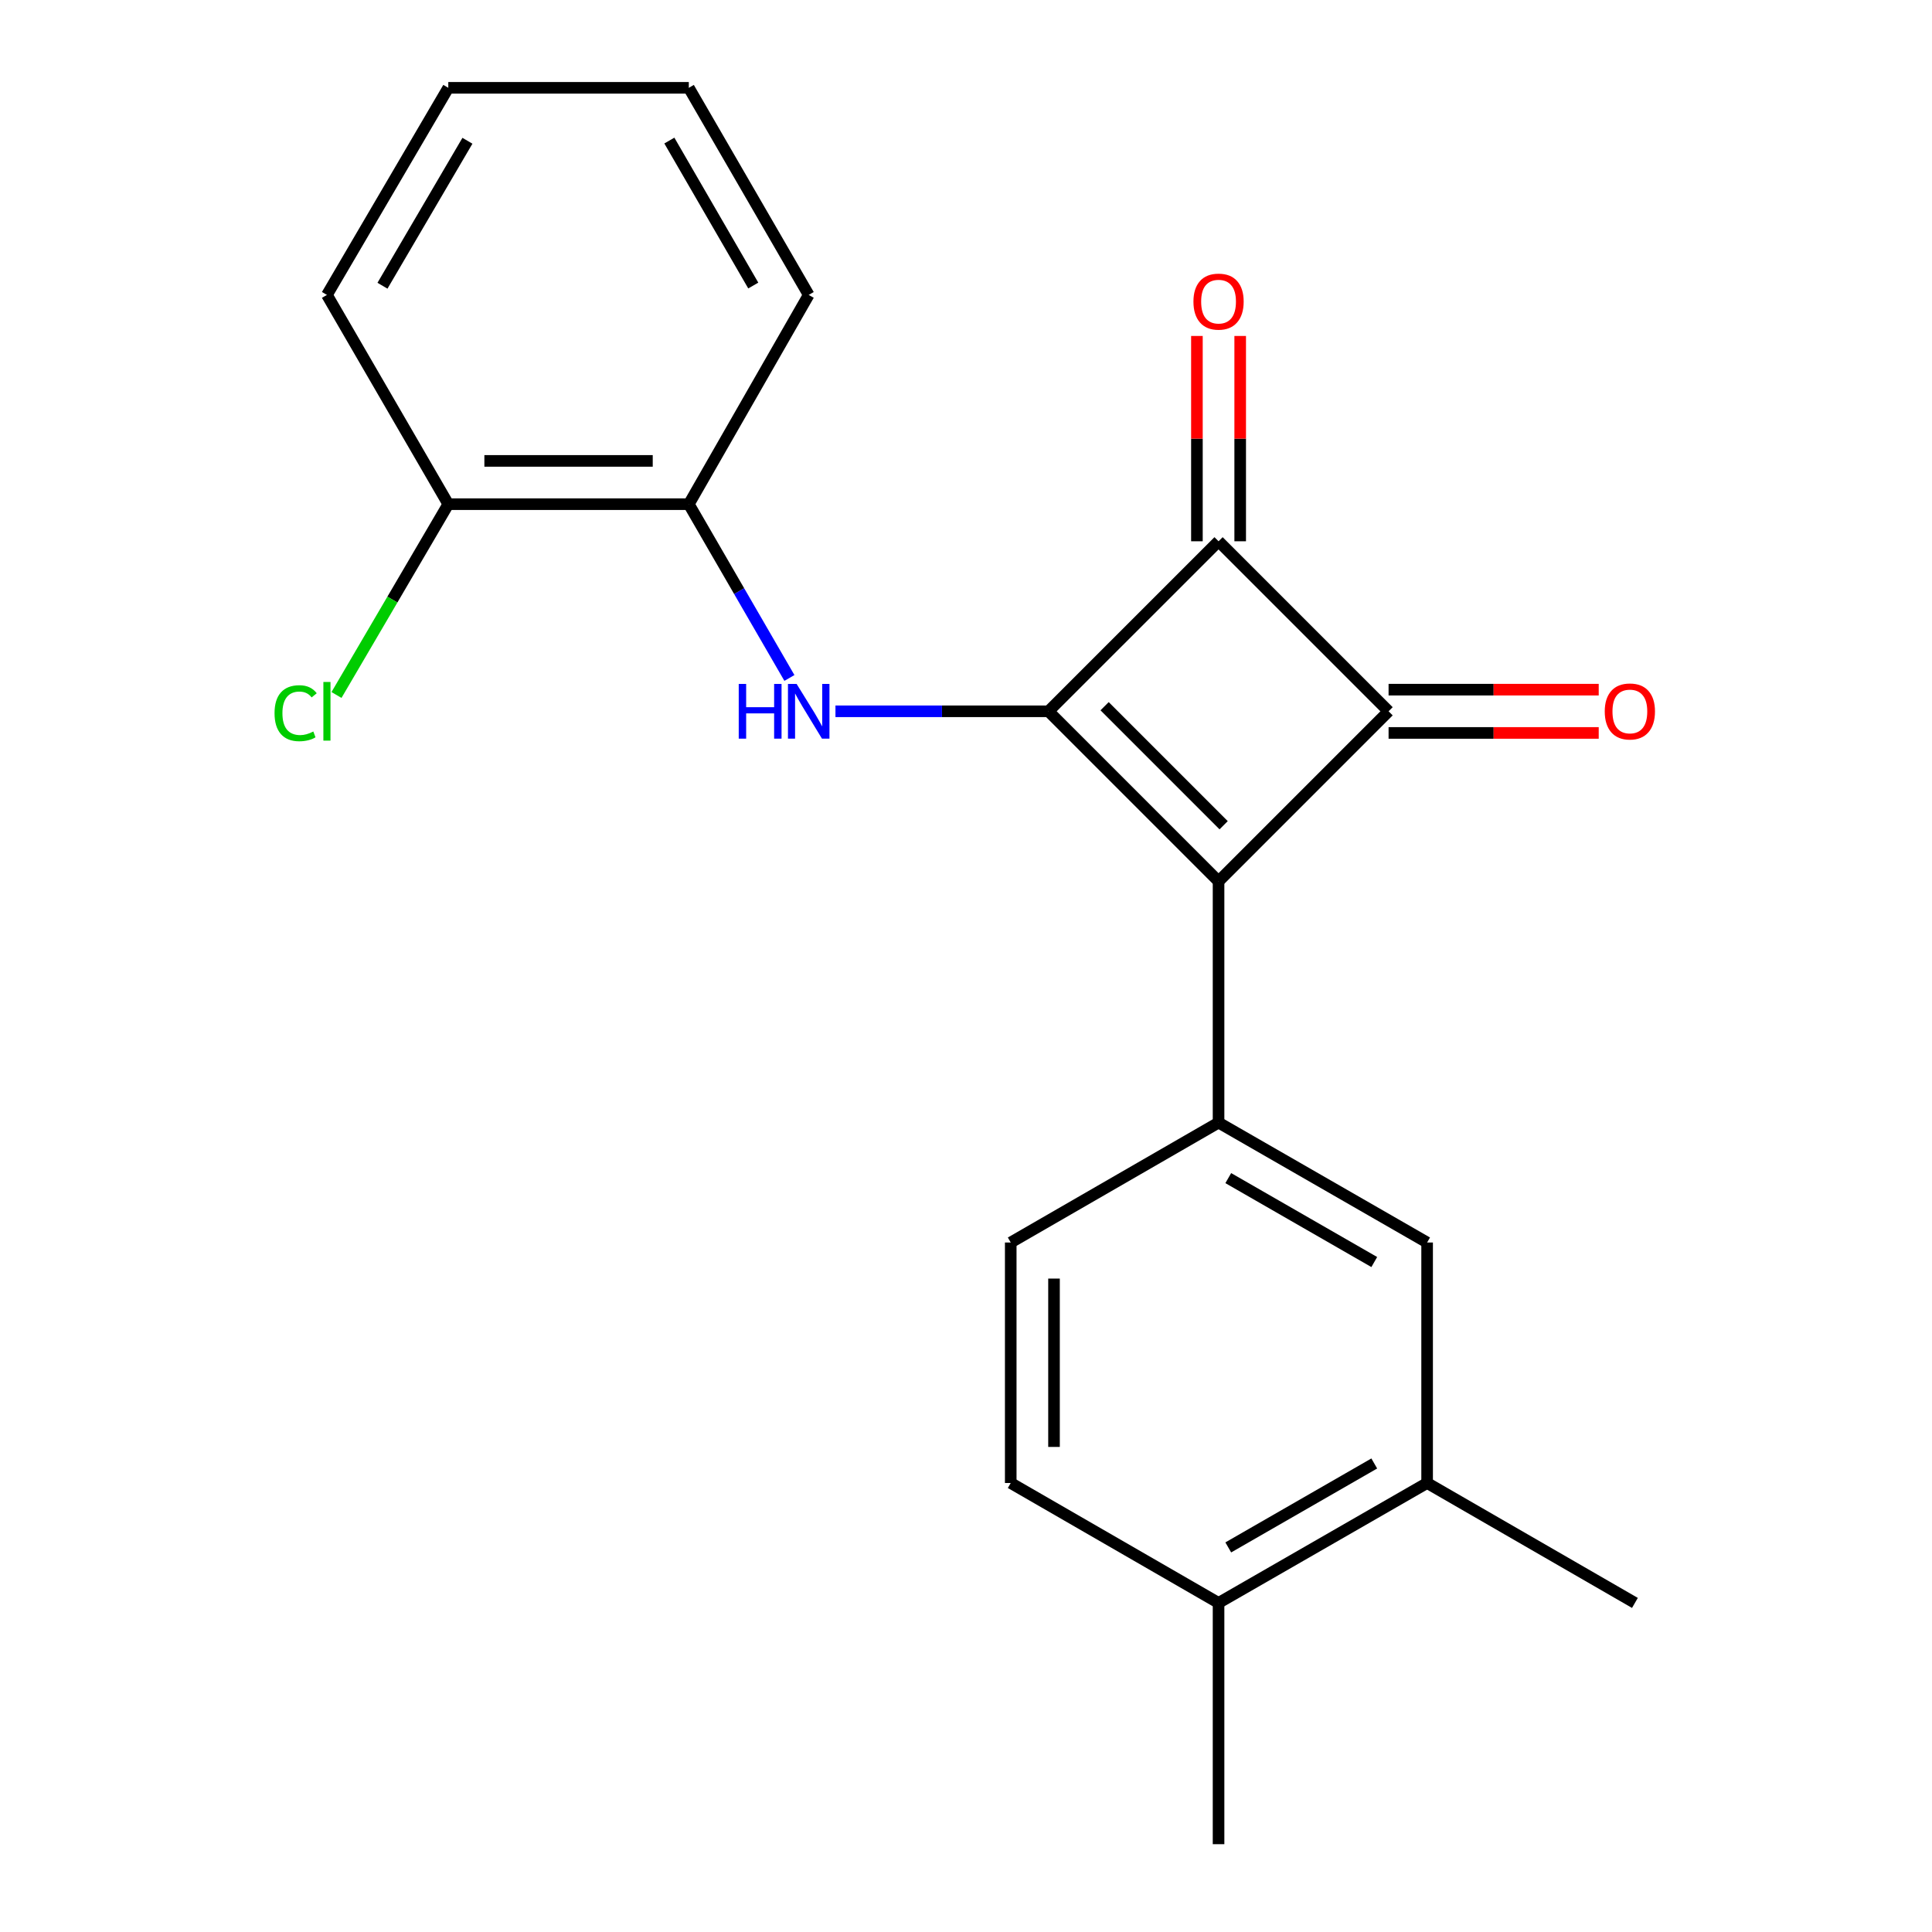 <?xml version='1.0' encoding='iso-8859-1'?>
<svg version='1.1' baseProfile='full'
              xmlns='http://www.w3.org/2000/svg'
                      xmlns:rdkit='http://www.rdkit.org/xml'
                      xmlns:xlink='http://www.w3.org/1999/xlink'
                  xml:space='preserve'
width='1000px' height='1000px' viewBox='0 0 1000 1000'>
<!-- END OF HEADER -->
<rect style='opacity:1.0;fill:#FFFFFF;stroke:none' width='1000' height='1000' x='0' y='0'> </rect>
<path class='bond-0' d='M 542.705,368.167 L 630.722,456.184' style='fill:none;fill-rule:evenodd;stroke:#000000;stroke-width:6px;stroke-linecap:butt;stroke-linejoin:miter;stroke-opacity:1' />
<path class='bond-0' d='M 571.746,365.531 L 633.358,427.143' style='fill:none;fill-rule:evenodd;stroke:#000000;stroke-width:6px;stroke-linecap:butt;stroke-linejoin:miter;stroke-opacity:1' />
<path class='bond-2' d='M 542.705,368.167 L 630.722,280.163' style='fill:none;fill-rule:evenodd;stroke:#000000;stroke-width:6px;stroke-linecap:butt;stroke-linejoin:miter;stroke-opacity:1' />
<path class='bond-3' d='M 542.705,368.167 L 487.568,368.167' style='fill:none;fill-rule:evenodd;stroke:#000000;stroke-width:6px;stroke-linecap:butt;stroke-linejoin:miter;stroke-opacity:1' />
<path class='bond-3' d='M 487.568,368.167 L 432.431,368.167' style='fill:none;fill-rule:evenodd;stroke:#0000FF;stroke-width:6px;stroke-linecap:butt;stroke-linejoin:miter;stroke-opacity:1' />
<path class='bond-4' d='M 630.722,456.184 L 630.722,581.061' style='fill:none;fill-rule:evenodd;stroke:#000000;stroke-width:6px;stroke-linecap:butt;stroke-linejoin:miter;stroke-opacity:1' />
<path class='bond-21' d='M 630.722,456.184 L 718.727,368.167' style='fill:none;fill-rule:evenodd;stroke:#000000;stroke-width:6px;stroke-linecap:butt;stroke-linejoin:miter;stroke-opacity:1' />
<path class='bond-1' d='M 718.727,368.167 L 630.722,280.163' style='fill:none;fill-rule:evenodd;stroke:#000000;stroke-width:6px;stroke-linecap:butt;stroke-linejoin:miter;stroke-opacity:1' />
<path class='bond-8' d='M 718.727,379.367 L 773.11,379.367' style='fill:none;fill-rule:evenodd;stroke:#000000;stroke-width:6px;stroke-linecap:butt;stroke-linejoin:miter;stroke-opacity:1' />
<path class='bond-8' d='M 773.11,379.367 L 827.494,379.367' style='fill:none;fill-rule:evenodd;stroke:#FF0000;stroke-width:6px;stroke-linecap:butt;stroke-linejoin:miter;stroke-opacity:1' />
<path class='bond-8' d='M 718.727,356.968 L 773.11,356.968' style='fill:none;fill-rule:evenodd;stroke:#000000;stroke-width:6px;stroke-linecap:butt;stroke-linejoin:miter;stroke-opacity:1' />
<path class='bond-8' d='M 773.11,356.968 L 827.494,356.968' style='fill:none;fill-rule:evenodd;stroke:#FF0000;stroke-width:6px;stroke-linecap:butt;stroke-linejoin:miter;stroke-opacity:1' />
<path class='bond-9' d='M 641.922,280.163 L 641.922,227.029' style='fill:none;fill-rule:evenodd;stroke:#000000;stroke-width:6px;stroke-linecap:butt;stroke-linejoin:miter;stroke-opacity:1' />
<path class='bond-9' d='M 641.922,227.029 L 641.922,173.896' style='fill:none;fill-rule:evenodd;stroke:#FF0000;stroke-width:6px;stroke-linecap:butt;stroke-linejoin:miter;stroke-opacity:1' />
<path class='bond-9' d='M 619.523,280.163 L 619.523,227.029' style='fill:none;fill-rule:evenodd;stroke:#000000;stroke-width:6px;stroke-linecap:butt;stroke-linejoin:miter;stroke-opacity:1' />
<path class='bond-9' d='M 619.523,227.029 L 619.523,173.896' style='fill:none;fill-rule:evenodd;stroke:#FF0000;stroke-width:6px;stroke-linecap:butt;stroke-linejoin:miter;stroke-opacity:1' />
<path class='bond-6' d='M 408.598,350.91 L 382.564,305.936' style='fill:none;fill-rule:evenodd;stroke:#0000FF;stroke-width:6px;stroke-linecap:butt;stroke-linejoin:miter;stroke-opacity:1' />
<path class='bond-6' d='M 382.564,305.936 L 356.529,260.961' style='fill:none;fill-rule:evenodd;stroke:#000000;stroke-width:6px;stroke-linecap:butt;stroke-linejoin:miter;stroke-opacity:1' />
<path class='bond-5' d='M 630.722,581.061 L 738.675,643.12' style='fill:none;fill-rule:evenodd;stroke:#000000;stroke-width:6px;stroke-linecap:butt;stroke-linejoin:miter;stroke-opacity:1' />
<path class='bond-5' d='M 635.752,609.789 L 711.318,653.23' style='fill:none;fill-rule:evenodd;stroke:#000000;stroke-width:6px;stroke-linecap:butt;stroke-linejoin:miter;stroke-opacity:1' />
<path class='bond-10' d='M 630.722,581.061 L 523.155,643.12' style='fill:none;fill-rule:evenodd;stroke:#000000;stroke-width:6px;stroke-linecap:butt;stroke-linejoin:miter;stroke-opacity:1' />
<path class='bond-7' d='M 738.675,643.12 L 738.675,767.598' style='fill:none;fill-rule:evenodd;stroke:#000000;stroke-width:6px;stroke-linecap:butt;stroke-linejoin:miter;stroke-opacity:1' />
<path class='bond-12' d='M 356.529,260.961 L 232.038,260.961' style='fill:none;fill-rule:evenodd;stroke:#000000;stroke-width:6px;stroke-linecap:butt;stroke-linejoin:miter;stroke-opacity:1' />
<path class='bond-12' d='M 337.855,238.562 L 250.712,238.562' style='fill:none;fill-rule:evenodd;stroke:#000000;stroke-width:6px;stroke-linecap:butt;stroke-linejoin:miter;stroke-opacity:1' />
<path class='bond-15' d='M 356.529,260.961 L 418.588,152.648' style='fill:none;fill-rule:evenodd;stroke:#000000;stroke-width:6px;stroke-linecap:butt;stroke-linejoin:miter;stroke-opacity:1' />
<path class='bond-16' d='M 738.675,767.598 L 846.229,829.669' style='fill:none;fill-rule:evenodd;stroke:#000000;stroke-width:6px;stroke-linecap:butt;stroke-linejoin:miter;stroke-opacity:1' />
<path class='bond-23' d='M 738.675,767.598 L 630.722,829.669' style='fill:none;fill-rule:evenodd;stroke:#000000;stroke-width:6px;stroke-linecap:butt;stroke-linejoin:miter;stroke-opacity:1' />
<path class='bond-23' d='M 711.317,757.49 L 635.75,800.94' style='fill:none;fill-rule:evenodd;stroke:#000000;stroke-width:6px;stroke-linecap:butt;stroke-linejoin:miter;stroke-opacity:1' />
<path class='bond-13' d='M 523.155,643.12 L 523.155,767.598' style='fill:none;fill-rule:evenodd;stroke:#000000;stroke-width:6px;stroke-linecap:butt;stroke-linejoin:miter;stroke-opacity:1' />
<path class='bond-13' d='M 545.555,661.791 L 545.555,748.926' style='fill:none;fill-rule:evenodd;stroke:#000000;stroke-width:6px;stroke-linecap:butt;stroke-linejoin:miter;stroke-opacity:1' />
<path class='bond-11' d='M 630.722,829.669 L 523.155,767.598' style='fill:none;fill-rule:evenodd;stroke:#000000;stroke-width:6px;stroke-linecap:butt;stroke-linejoin:miter;stroke-opacity:1' />
<path class='bond-17' d='M 630.722,829.669 L 630.722,954.545' style='fill:none;fill-rule:evenodd;stroke:#000000;stroke-width:6px;stroke-linecap:butt;stroke-linejoin:miter;stroke-opacity:1' />
<path class='bond-14' d='M 232.038,260.961 L 203.103,310.344' style='fill:none;fill-rule:evenodd;stroke:#000000;stroke-width:6px;stroke-linecap:butt;stroke-linejoin:miter;stroke-opacity:1' />
<path class='bond-14' d='M 203.103,310.344 L 174.167,359.726' style='fill:none;fill-rule:evenodd;stroke:#00CC00;stroke-width:6px;stroke-linecap:butt;stroke-linejoin:miter;stroke-opacity:1' />
<path class='bond-18' d='M 232.038,260.961 L 169.221,152.648' style='fill:none;fill-rule:evenodd;stroke:#000000;stroke-width:6px;stroke-linecap:butt;stroke-linejoin:miter;stroke-opacity:1' />
<path class='bond-19' d='M 418.588,152.648 L 356.529,45.455' style='fill:none;fill-rule:evenodd;stroke:#000000;stroke-width:6px;stroke-linecap:butt;stroke-linejoin:miter;stroke-opacity:1' />
<path class='bond-19' d='M 389.894,147.792 L 346.453,72.756' style='fill:none;fill-rule:evenodd;stroke:#000000;stroke-width:6px;stroke-linecap:butt;stroke-linejoin:miter;stroke-opacity:1' />
<path class='bond-22' d='M 169.221,152.648 L 232.038,45.455' style='fill:none;fill-rule:evenodd;stroke:#000000;stroke-width:6px;stroke-linecap:butt;stroke-linejoin:miter;stroke-opacity:1' />
<path class='bond-22' d='M 197.969,147.894 L 241.941,72.859' style='fill:none;fill-rule:evenodd;stroke:#000000;stroke-width:6px;stroke-linecap:butt;stroke-linejoin:miter;stroke-opacity:1' />
<path class='bond-20' d='M 356.529,45.455 L 232.038,45.455' style='fill:none;fill-rule:evenodd;stroke:#000000;stroke-width:6px;stroke-linecap:butt;stroke-linejoin:miter;stroke-opacity:1' />
<path  class='atom-4' d='M 382.368 354.007
L 386.208 354.007
L 386.208 366.047
L 400.688 366.047
L 400.688 354.007
L 404.528 354.007
L 404.528 382.327
L 400.688 382.327
L 400.688 369.247
L 386.208 369.247
L 386.208 382.327
L 382.368 382.327
L 382.368 354.007
' fill='#0000FF'/>
<path  class='atom-4' d='M 412.328 354.007
L 421.608 369.007
Q 422.528 370.487, 424.008 373.167
Q 425.488 375.847, 425.568 376.007
L 425.568 354.007
L 429.328 354.007
L 429.328 382.327
L 425.448 382.327
L 415.488 365.927
Q 414.328 364.007, 413.088 361.807
Q 411.888 359.607, 411.528 358.927
L 411.528 382.327
L 407.848 382.327
L 407.848 354.007
L 412.328 354.007
' fill='#0000FF'/>
<path  class='atom-9' d='M 830.616 368.247
Q 830.616 361.447, 833.976 357.647
Q 837.336 353.847, 843.616 353.847
Q 849.896 353.847, 853.256 357.647
Q 856.616 361.447, 856.616 368.247
Q 856.616 375.127, 853.216 379.047
Q 849.816 382.927, 843.616 382.927
Q 837.376 382.927, 833.976 379.047
Q 830.616 375.167, 830.616 368.247
M 843.616 379.727
Q 847.936 379.727, 850.256 376.847
Q 852.616 373.927, 852.616 368.247
Q 852.616 362.687, 850.256 359.887
Q 847.936 357.047, 843.616 357.047
Q 839.296 357.047, 836.936 359.847
Q 834.616 362.647, 834.616 368.247
Q 834.616 373.967, 836.936 376.847
Q 839.296 379.727, 843.616 379.727
' fill='#FF0000'/>
<path  class='atom-10' d='M 617.722 156.113
Q 617.722 149.313, 621.082 145.513
Q 624.442 141.713, 630.722 141.713
Q 637.002 141.713, 640.362 145.513
Q 643.722 149.313, 643.722 156.113
Q 643.722 162.993, 640.322 166.913
Q 636.922 170.793, 630.722 170.793
Q 624.482 170.793, 621.082 166.913
Q 617.722 163.033, 617.722 156.113
M 630.722 167.593
Q 635.042 167.593, 637.362 164.713
Q 639.722 161.793, 639.722 156.113
Q 639.722 150.553, 637.362 147.753
Q 635.042 144.913, 630.722 144.913
Q 626.402 144.913, 624.042 147.713
Q 621.722 150.513, 621.722 156.113
Q 621.722 161.833, 624.042 164.713
Q 626.402 167.593, 630.722 167.593
' fill='#FF0000'/>
<path  class='atom-15' d='M 142.101 369.147
Q 142.101 362.107, 145.381 358.427
Q 148.701 354.707, 154.981 354.707
Q 160.821 354.707, 163.941 358.827
L 161.301 360.987
Q 159.021 357.987, 154.981 357.987
Q 150.701 357.987, 148.421 360.867
Q 146.181 363.707, 146.181 369.147
Q 146.181 374.747, 148.501 377.627
Q 150.861 380.507, 155.421 380.507
Q 158.541 380.507, 162.181 378.627
L 163.301 381.627
Q 161.821 382.587, 159.581 383.147
Q 157.341 383.707, 154.861 383.707
Q 148.701 383.707, 145.381 379.947
Q 142.101 376.187, 142.101 369.147
' fill='#00CC00'/>
<path  class='atom-15' d='M 167.381 352.987
L 171.061 352.987
L 171.061 383.347
L 167.381 383.347
L 167.381 352.987
' fill='#00CC00'/>
</svg>
